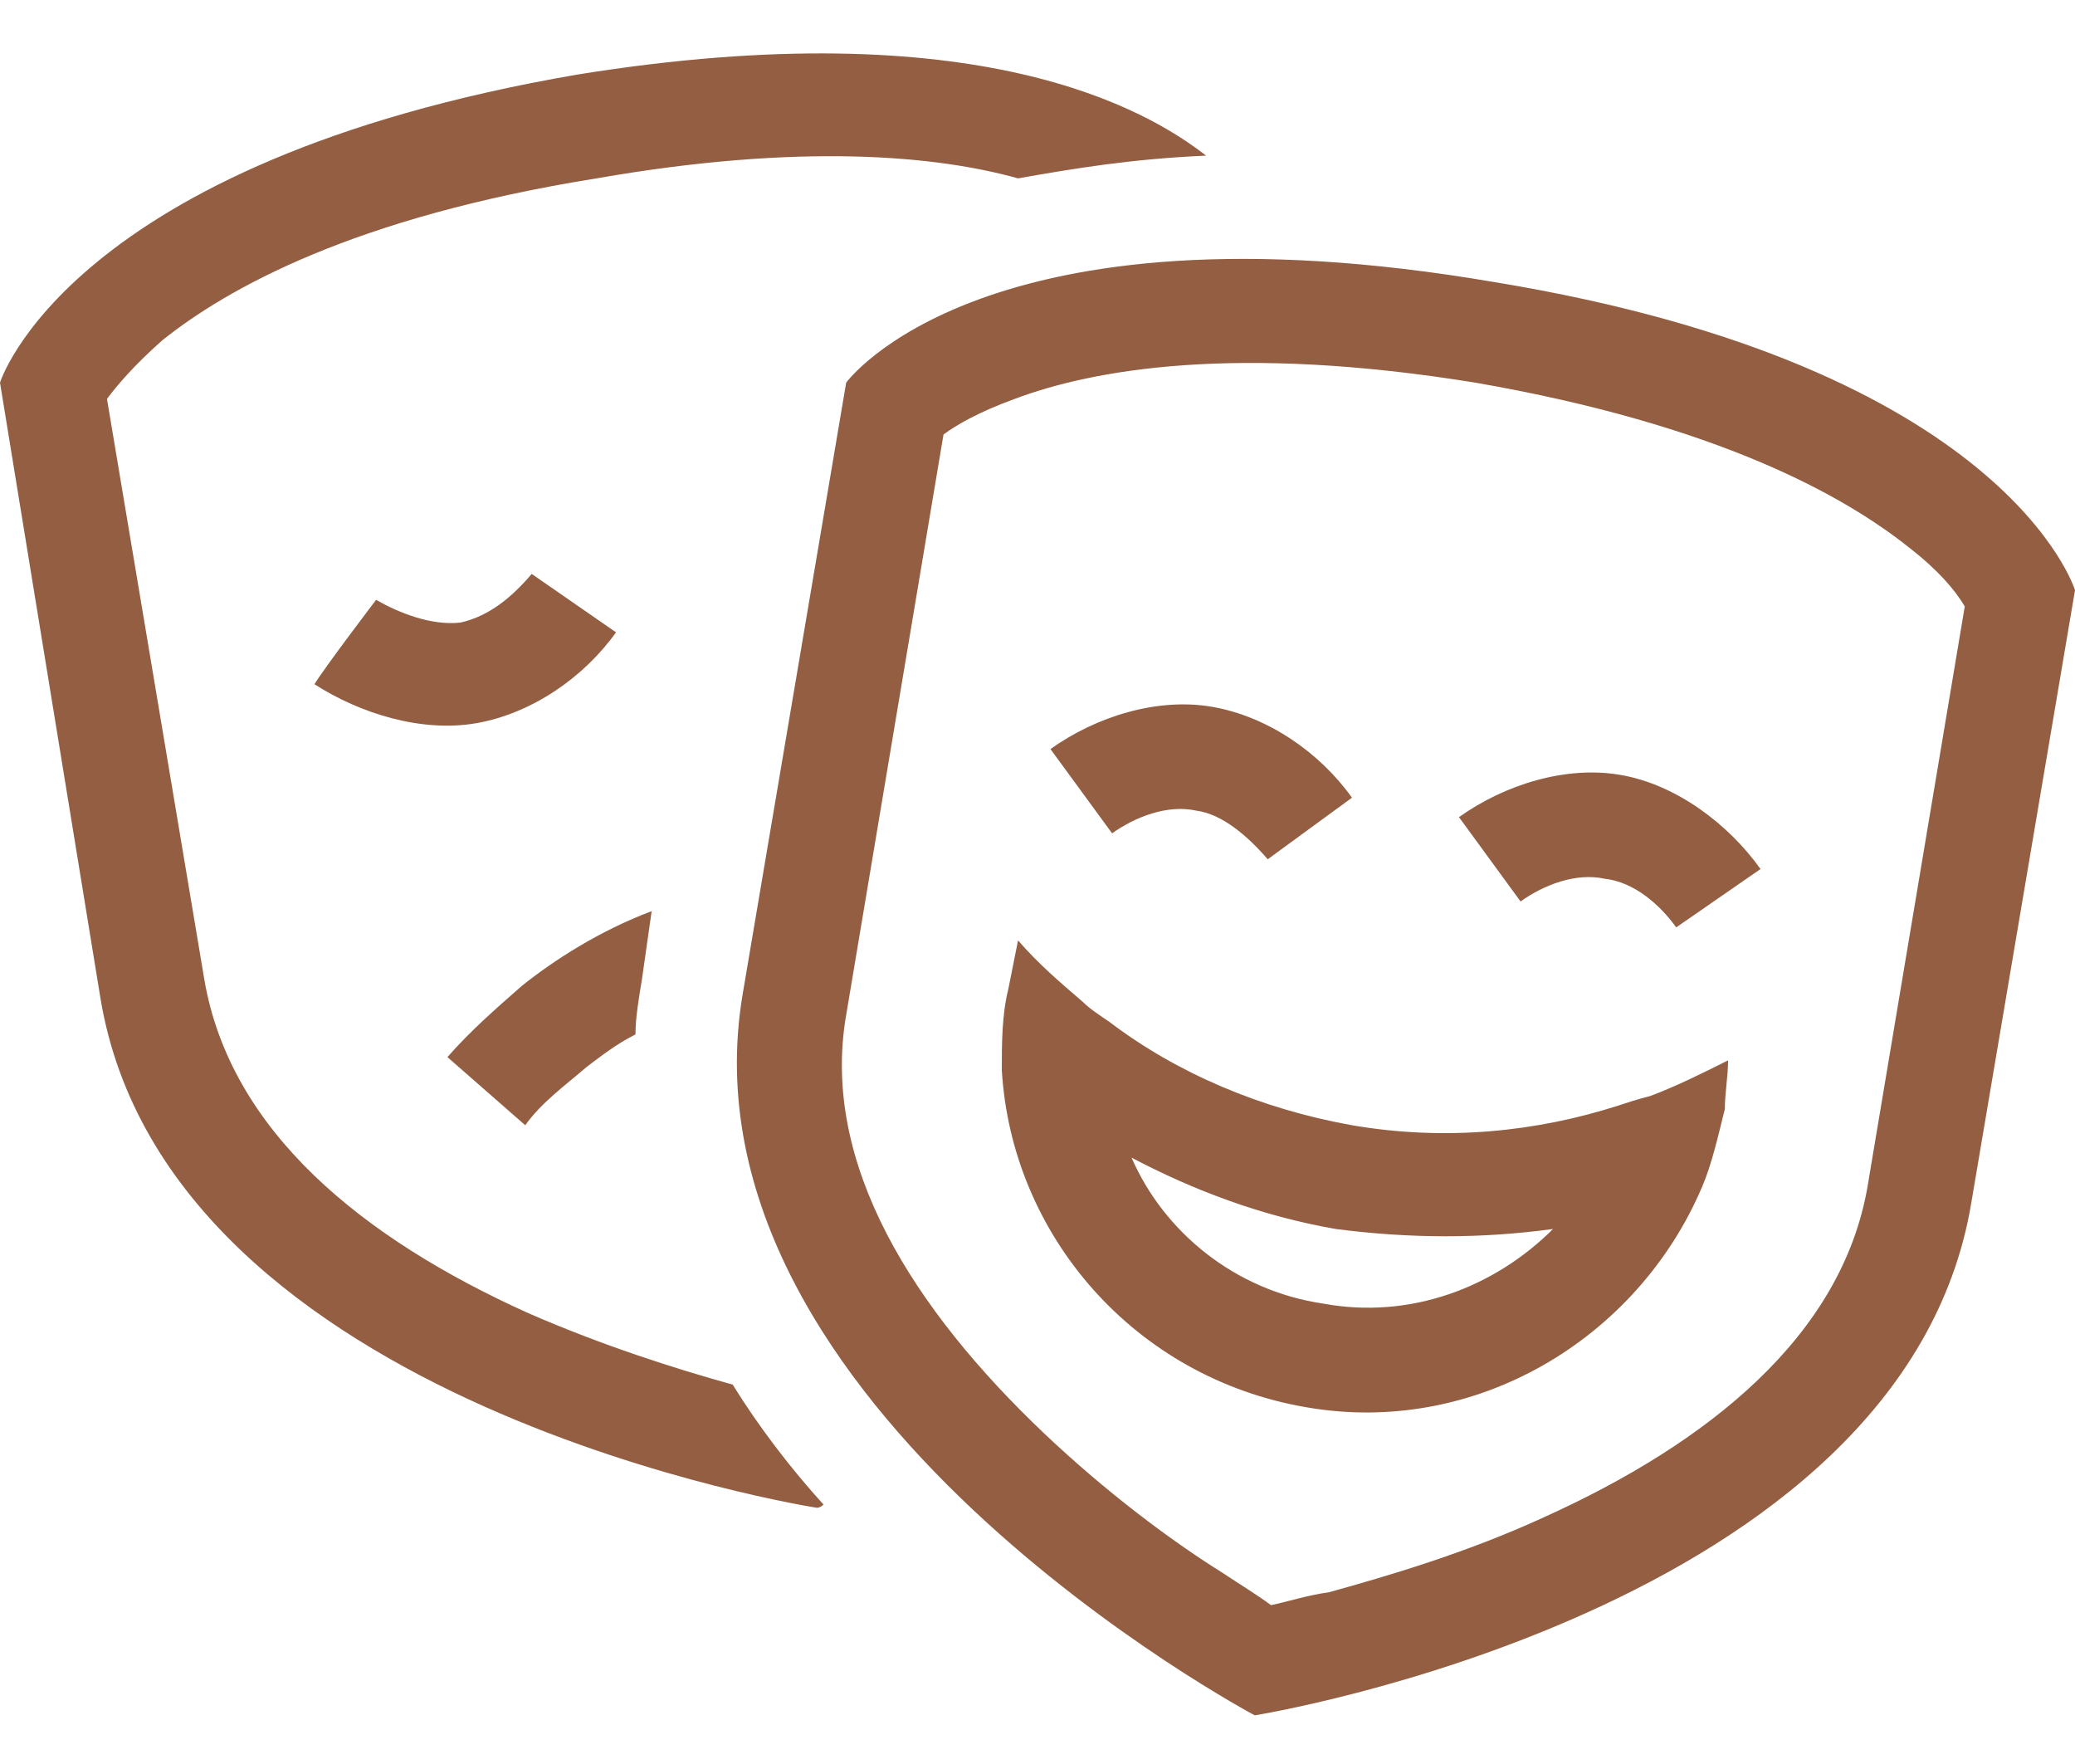 <svg width="40" height="34" viewBox="0 0 40 34" fill="none" xmlns="http://www.w3.org/2000/svg">
<path d="M15.875 29C15.812 29.062 15.75 29.062 15.75 29.062C15.75 29.062 3.25 27.125 1.938 19.25L0 7.375C0 7.375 1.312 3.125 11.125 1.438C18.875 0.188 22.125 2.125 23.25 3C21.812 3.062 20.688 3.25 19.625 3.438C18.062 3 15.438 2.75 11.5 3.438C6.812 4.188 4.375 5.562 3.125 6.562C2.562 7.062 2.25 7.438 2.062 7.688L3.938 18.875C4.438 21.812 7 23.875 10.188 25.312C11.625 25.938 13 26.375 14.125 26.688C14.625 27.5 15.25 28.312 15.875 29ZM12.562 17.562L12.375 18.875C12.312 19.25 12.25 19.625 12.25 19.938C11.875 20.125 11.562 20.375 11.312 20.562C10.875 20.938 10.438 21.25 10.125 21.688L8.625 20.375C9.062 19.875 9.562 19.438 10.062 19C10.688 18.5 11.562 17.938 12.562 17.562ZM8.875 12C9.438 11.875 9.875 11.5 10.25 11.062L11.875 12.188C11.25 13.062 10.25 13.75 9.188 13.938C8.125 14.125 6.938 13.75 6.062 13.188C6.25 12.875 7.25 11.562 7.25 11.562C7.688 11.812 8.312 12.062 8.875 12ZM38 23.188C36.688 31.062 24.188 33.062 24.188 33.062C24.188 33.062 13 27.125 14.312 19.188L16.312 7.375C16.312 7.375 18.938 3.75 28.812 5.438C38.688 7.062 40 11.375 40 11.375L38 23.188ZM19.562 7.688C18.875 7.938 18.438 8.188 18.188 8.375L16.312 19.562C15.812 22.438 17.625 25.25 20.125 27.625C21.312 28.75 22.562 29.688 23.562 30.312C23.938 30.562 24.25 30.75 24.5 30.938C24.812 30.875 25.188 30.75 25.625 30.688C26.75 30.375 28.25 29.938 29.75 29.25C32.938 27.812 35.5 25.75 36 22.875L37.875 11.688C37.688 11.375 37.375 11 36.812 10.562C35.562 9.562 33.125 8.188 28.438 7.375C23.812 6.625 21.062 7.125 19.562 7.688ZM20.25 14.438C21.125 13.812 22.312 13.438 23.375 13.625C24.438 13.812 25.438 14.5 26.062 15.375L24.438 16.562C24.062 16.125 23.562 15.688 23.062 15.625C22.5 15.5 21.875 15.75 21.438 16.062L20.25 14.438ZM31.188 21.312C31.375 21.25 31.562 21.188 31.812 21.125C32.312 20.938 32.812 20.688 33.312 20.438C33.312 20.75 33.25 21.062 33.25 21.375C33.125 21.875 33 22.438 32.812 22.875C31.562 25.812 28.438 27.688 25.188 27.125C21.875 26.562 19.5 23.812 19.312 20.625C19.312 20.125 19.312 19.562 19.438 19.062C19.5 18.75 19.562 18.438 19.625 18.125C20 18.562 20.438 18.938 20.875 19.312C21 19.438 21.188 19.562 21.375 19.688C22.688 20.688 24.312 21.375 26.062 21.688C27.875 22 29.625 21.812 31.188 21.312ZM29.938 23.688C28.562 23.875 27.188 23.875 25.75 23.688C24.312 23.438 23 22.938 21.812 22.312C22.438 23.75 23.812 24.875 25.5 25.125C27.188 25.438 28.812 24.812 29.938 23.688ZM31.25 14.938C32.312 15.125 33.312 15.875 33.938 16.75L32.312 17.875C32 17.438 31.5 17 30.938 16.938C30.375 16.812 29.75 17.062 29.312 17.375L28.125 15.75C29 15.125 30.188 14.75 31.25 14.938Z" fill="#935E41"/>
</svg>
